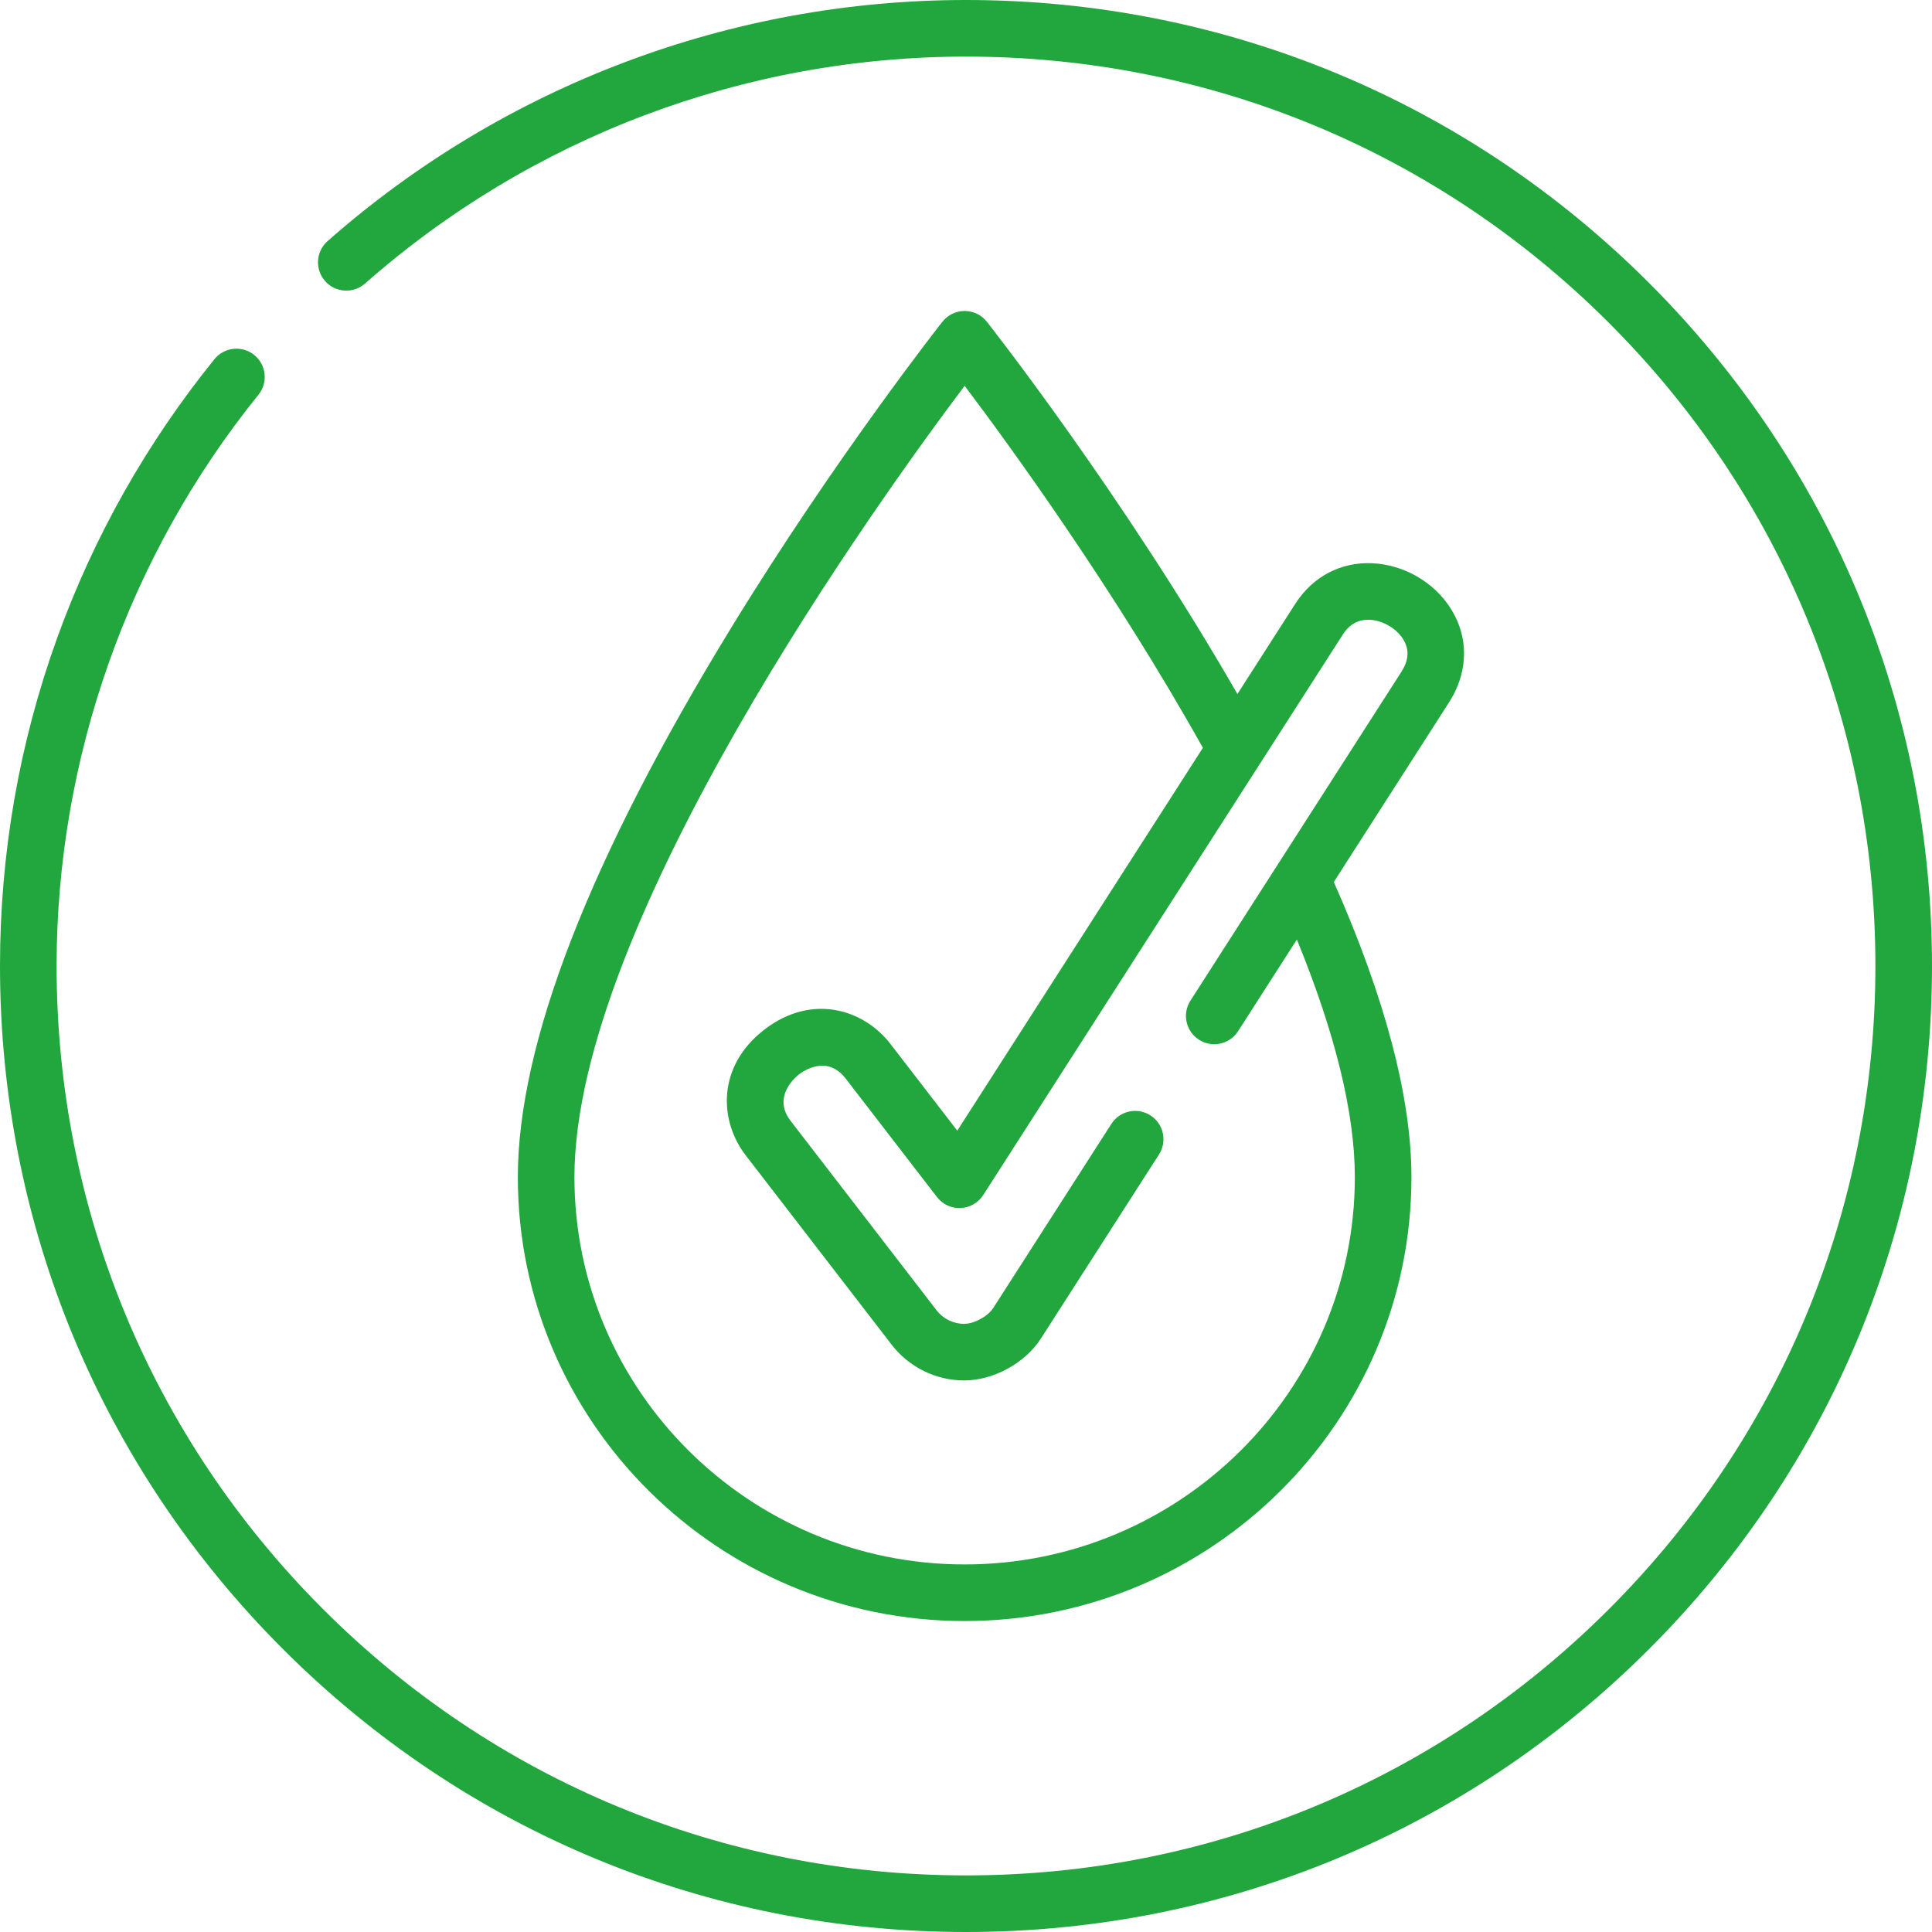 <?xml version="1.0" encoding="UTF-8"?>
<svg xmlns="http://www.w3.org/2000/svg" xmlns:xlink="http://www.w3.org/1999/xlink" xmlns:svgjs="http://svgjs.com/svgjs" version="1.1" width="512" height="512" x="0" y="0" viewBox="0 0 512 512" style="enable-background:new 0 0 512 512" xml:space="preserve" class="">
  <g>
    <g xmlns="http://www.w3.org/2000/svg">
      <path d="m437.02 74.98c-48.353-48.351-112.64-74.98-181.02-74.98-62.354 0-122.438 22.691-169.186 63.893-3.107 2.739-3.406 7.478-.667 10.585 2.739 3.108 7.479 3.406 10.585.667 44.006-38.785 100.569-60.145 159.268-60.145 64.373 0 124.894 25.068 170.412 70.587 45.52 45.519 70.588 106.039 70.588 170.413s-25.068 124.894-70.588 170.413c-45.518 45.519-106.039 70.587-170.412 70.587-64.374 0-124.894-25.068-170.413-70.587s-70.587-106.039-70.587-170.413c0-54.95 18.996-108.711 53.489-151.381 2.604-3.221 2.104-7.943-1.118-10.547-3.221-2.604-7.943-2.104-10.547 1.118-18.02 22.292-32.062 47.204-41.734 74.044-10.013 27.781-15.09 56.974-15.09 86.766 0 68.38 26.629 132.667 74.98 181.02 48.353 48.351 112.64 74.98 181.02 74.98s132.667-26.629 181.02-74.98c48.351-48.353 74.98-112.64 74.98-181.02s-26.629-132.667-74.98-181.02z" fill="#22a73f" data-original="#000000" class=""></path>
      <path d="m385.509 163.092c-4.117-7.972-12.676-13.399-21.803-13.827-8.384-.394-15.808 3.523-20.437 10.741l-15.34 23.911c-30.67-53.293-66.03-98.183-66.408-98.66-1.422-1.799-3.589-2.848-5.882-2.848s-4.46 1.049-5.883 2.848c-.28.354-28.325 35.934-55.967 81.081-37.529 61.294-56.557 110.289-56.557 145.62 0 64.863 53.117 117.633 118.407 117.633s118.407-52.77 118.407-117.633c0-21.071-6.933-47.386-20.571-78.227l30.531-47.589c4.721-7.358 5.268-15.76 1.503-23.05zm-14.128 14.95-55.902 87.135c-2.236 3.486-1.224 8.125 2.263 10.362 3.485 2.235 8.125 1.224 10.362-2.263l15.58-24.284c10.193 24.891 15.362 46.036 15.362 62.966 0 56.592-46.388 102.633-103.407 102.633s-103.407-46.041-103.407-102.633c0-67.584 80.691-179.539 103.41-209.715 11.861 15.735 39.507 53.716 63.135 95.939l-65.089 101.455-17.713-22.985c-7.098-9.21-20.849-13.475-33.397-3.806-12.62 9.726-12.038 24.139-4.94 33.35l38.692 50.207c4.55 5.903 11.715 9.428 19.167 9.428 7.789 0 16.166-4.578 20.37-11.133l31.276-48.75c2.236-3.486 1.224-8.125-2.263-10.362-3.486-2.236-8.126-1.224-10.362 2.263l-31.277 48.751c-1.445 2.254-5.064 4.232-7.744 4.232-2.833 0-5.556-1.34-7.286-3.584l-38.691-50.207c-4.984-6.468 1.463-11.734 2.215-12.313 1.207-.931 7.478-5.253 12.36 1.081l24.214 31.421c1.489 1.933 3.814 3.019 6.264 2.915 2.438-.105 4.671-1.39 5.99-3.443l73.184-114.073c.049-.074.097-.148.143-.223l22.005-34.299c1.731-2.699 4.117-4 7.109-3.856 3.693.173 7.553 2.581 9.178 5.727 1.312 2.539 1.05 5.177-.801 8.064z" fill="#22a73f" data-original="#000000" class=""></path>
    </g>
  </g>
</svg>

